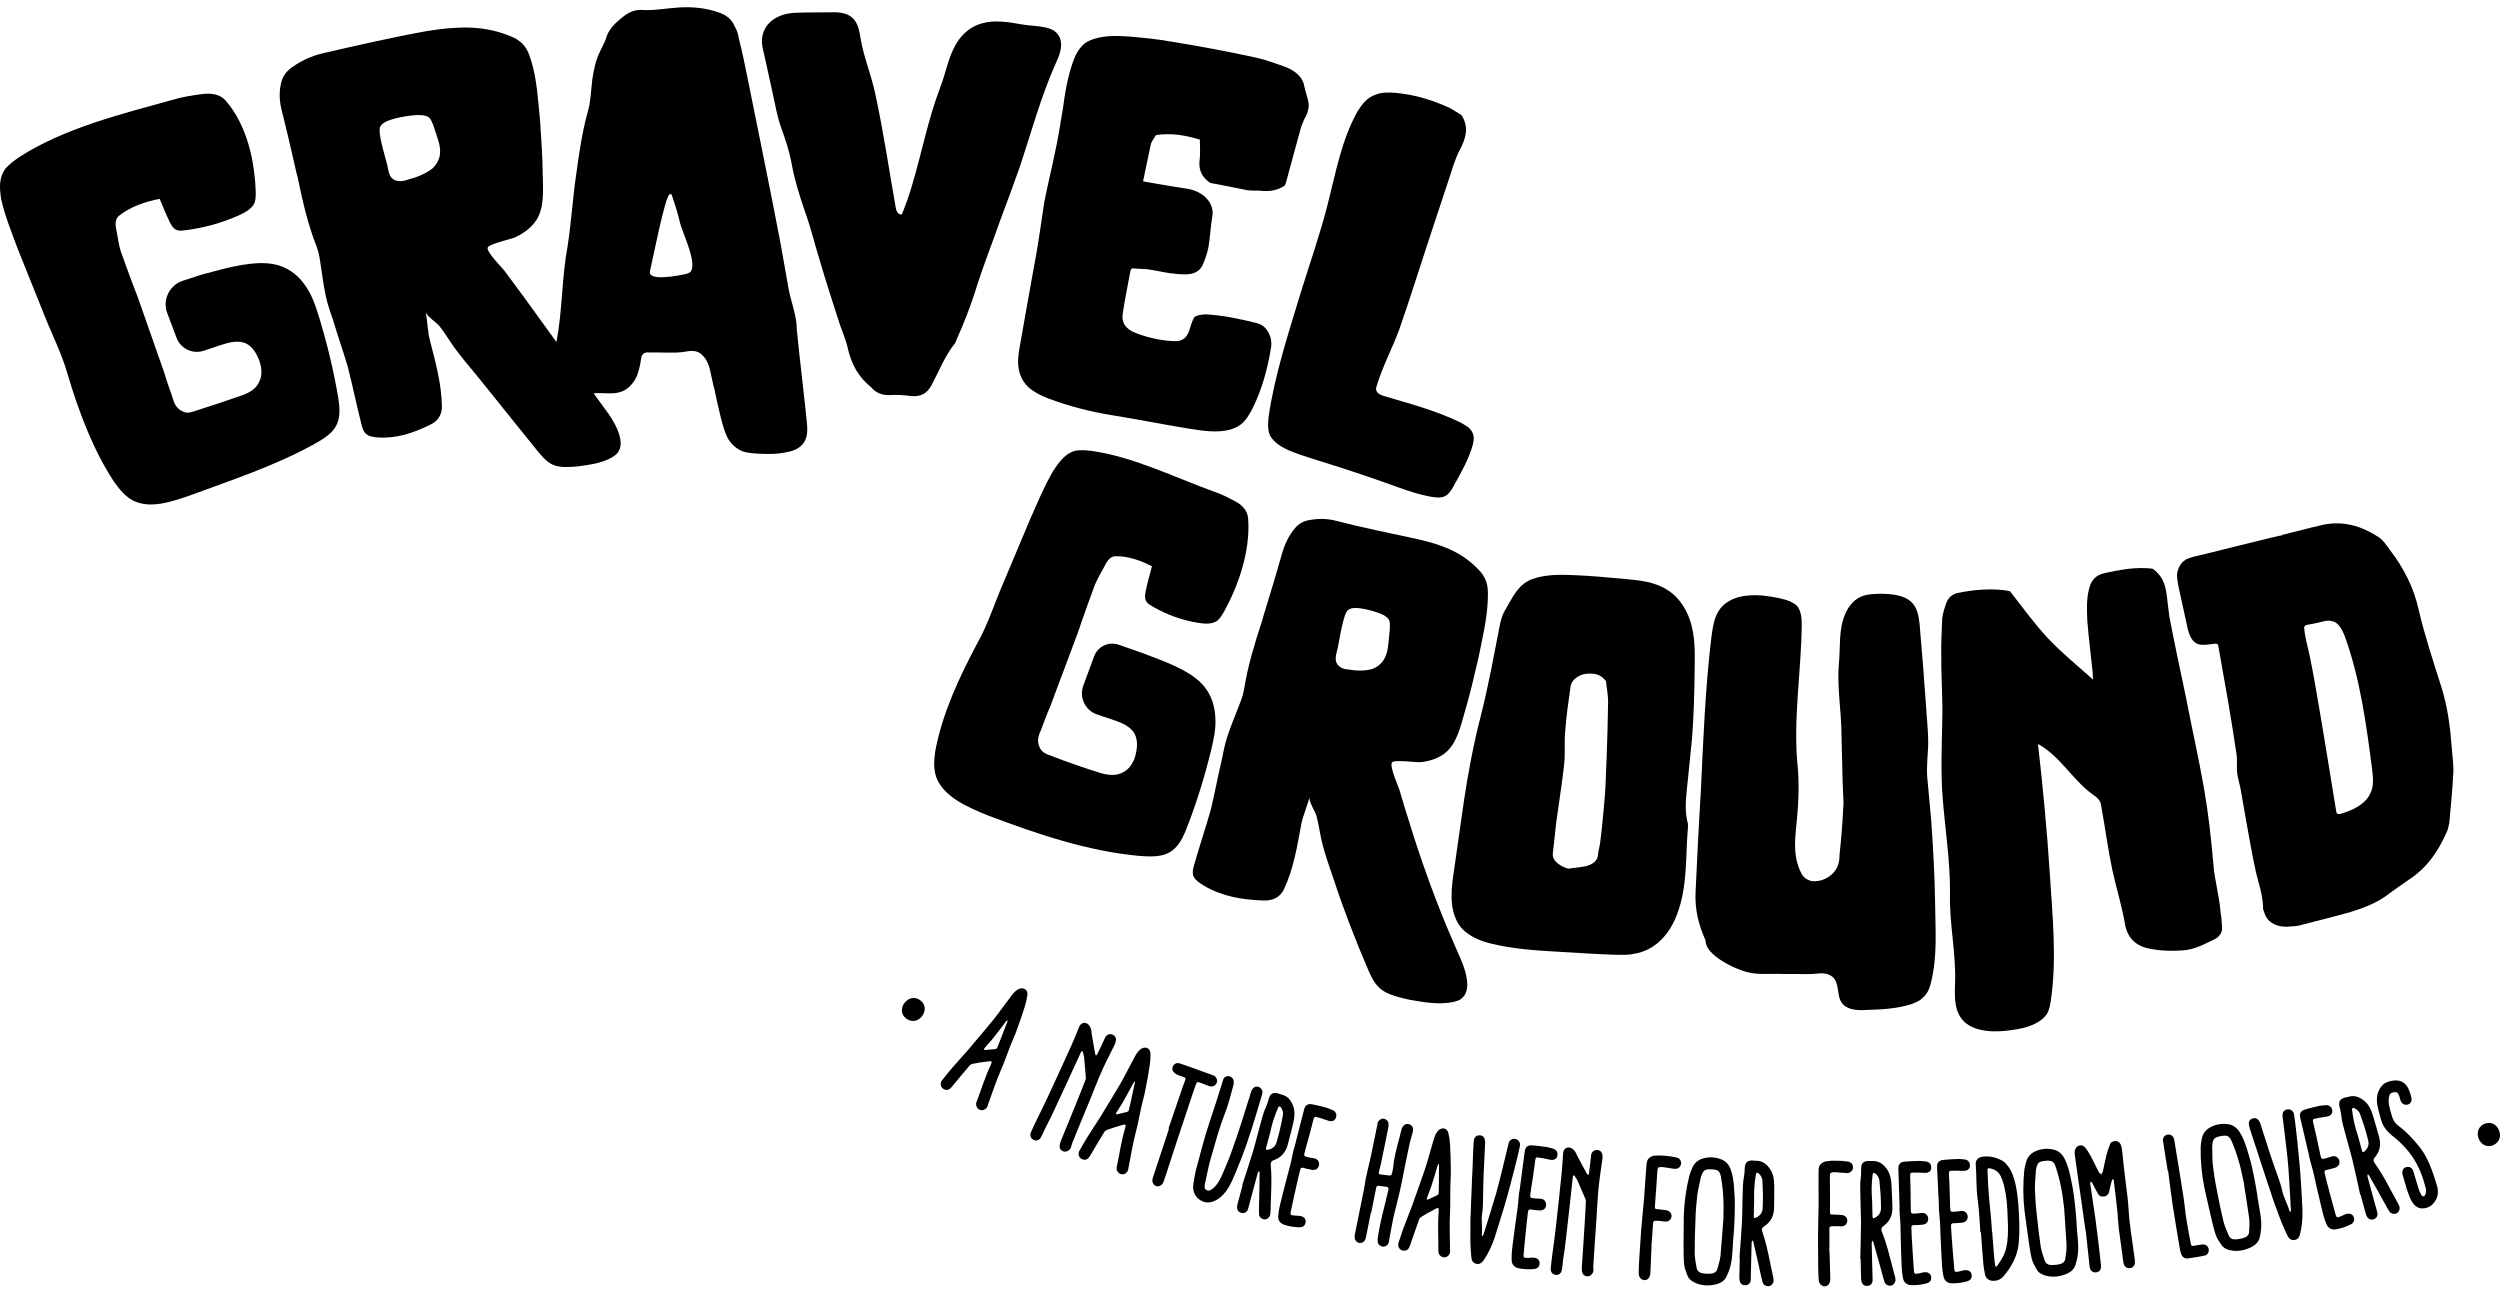 <svg xmlns="http://www.w3.org/2000/svg" width="201" height="104" viewBox="0 0 201 104" fill="none"><path d="M25.643 25.467C25.36 24.568 25.089 23.704 24.517 22.922C24.455 22.86 24.436 22.788 24.374 22.726C23.819 22.017 23.076 21.475 22.138 21.268C20.506 20.9 18.296 21.515 16.605 21.977C16.426 22.008 15.629 22.261 14.695 22.574C13.607 22.938 13.045 24.113 13.451 25.188L14.195 27.16C14.532 28.052 15.518 28.506 16.417 28.189C16.807 28.052 17.197 27.92 17.587 27.795C18.246 27.582 18.908 27.372 19.544 27.53C20.234 27.712 20.616 28.384 20.843 28.984C21.102 29.694 21.084 30.367 20.722 30.912C20.518 31.251 20.121 31.532 19.571 31.746C18.299 32.191 17.061 32.604 15.774 33.012C15.416 33.137 15.057 33.263 14.731 33.099C14.153 32.865 13.974 32.37 13.825 31.823C13.622 31.255 13.405 30.652 13.23 30.035C13.179 29.894 11.082 23.903 11.088 23.92C10.589 22.659 10.144 21.417 9.686 20.14C9.552 19.629 9.462 19.1 9.373 18.572C9.29 18.201 9.189 17.637 9.581 17.338C10.473 16.624 11.721 16.198 12.838 15.989C13.083 16.583 13.339 17.213 13.638 17.827C13.776 18.1 13.937 18.443 14.302 18.522C14.513 18.573 14.743 18.537 14.973 18.503C16.412 18.318 17.824 17.924 19.137 17.345C19.644 17.118 20.143 16.859 20.404 16.432C20.564 16.152 20.562 15.8 20.56 15.449C20.477 12.93 19.869 10.088 18.155 8.103C17.702 7.565 16.964 7.461 16.183 7.572C15.402 7.683 14.669 7.785 13.921 8.015C9.878 9.131 5.209 10.282 1.617 12.585C1.201 12.869 0.787 13.155 0.461 13.529C-0.13 14.295 -0.028 15.19 0.092 15.995C0.396 17.377 0.941 18.701 1.441 20.043C2.129 21.715 2.773 23.405 3.461 25.078C4.109 26.767 4.974 28.406 5.458 30.163C6.333 33.103 7.486 36.172 9.17 38.737C9.596 39.336 10.058 39.919 10.726 40.259C12.097 40.921 13.741 40.357 15.238 39.846C18.66 38.581 22.134 37.446 25.326 35.672C26.013 35.278 26.734 34.845 27.058 34.173C27.382 33.5 27.309 32.741 27.205 32.028C26.825 29.791 26.303 27.629 25.643 25.466L25.643 25.467Z" fill="black"></path><path d="M64.064 26.527C64.07 25.396 63.617 24.34 63.406 23.248C63.197 21.967 62.939 20.649 62.718 19.369C61.88 14.964 60.971 10.606 60.091 6.213C59.883 5.163 59.672 4.149 59.412 3.138C59.356 2.763 59.252 2.425 59.052 2.092C58.848 1.569 58.404 1.203 57.77 0.997C56.793 0.651 55.769 0.542 54.706 0.594C53.69 0.644 52.733 0.851 51.712 0.806C51.076 0.735 50.512 1.002 50.056 1.378C49.416 1.879 48.882 2.417 48.705 3.15C48.587 3.462 48.42 3.741 48.301 4.017C47.892 4.809 47.731 5.619 47.617 6.424C47.511 7.304 47.498 8.176 47.252 8.994C46.806 10.627 46.563 12.28 46.335 13.971C46.041 15.896 45.943 17.841 45.638 19.771C45.161 22.339 45.225 24.943 44.74 27.502C43.886 26.322 43.029 25.137 42.176 23.956C41.639 23.237 41.089 22.485 40.532 21.734C40.316 21.463 39.056 20.22 39.219 19.888C39.39 19.59 41.019 19.251 41.435 19.076C42.136 18.741 42.695 18.318 43.102 17.729C43.801 16.681 43.653 15.221 43.637 14.081C43.621 12.602 43.519 11.132 43.42 9.664C43.254 8.052 43.177 6.353 42.688 4.821C42.519 4.273 42.298 3.693 41.762 3.311C41.489 3.082 41.129 2.941 40.768 2.802C38.709 2.029 36.693 2.114 34.292 2.504C31.513 3.002 28.759 3.64 25.955 4.284C25.051 4.492 24.24 4.879 23.555 5.357C23.08 5.668 22.777 6.055 22.643 6.516C22.405 7.353 22.463 8.155 22.668 8.958C23.088 10.601 23.462 12.254 23.848 13.945C23.885 14.091 23.914 14.2 23.951 14.347C24.328 16.194 24.757 18.029 25.431 19.762C25.568 20.116 25.669 20.517 25.721 20.893C25.878 21.864 25.985 22.809 26.186 23.769C26.313 24.436 26.576 25.108 26.795 25.791C27.156 27.02 27.607 28.266 27.973 29.533C28.364 31.067 28.686 32.656 29.078 34.188C29.274 34.955 29.565 35.112 30.409 35.173C31.919 35.264 33.241 34.802 34.542 34.172C35.214 33.872 35.555 33.34 35.529 32.614C35.486 30.814 35.014 29.105 34.57 27.388C34.369 26.621 34.381 25.85 34.222 25.074C34.291 25.405 35.092 25.934 35.315 26.198C35.659 26.628 35.911 27.038 36.212 27.479C36.88 28.499 37.734 29.448 38.487 30.381C40.056 32.352 41.646 34.296 43.219 36.26C43.559 36.664 43.903 37.106 44.45 37.366C45.034 37.62 45.763 37.554 46.454 37.498C47.408 37.367 48.398 37.244 49.198 36.773C49.415 36.633 49.633 36.496 49.727 36.296C50.327 35.359 49.243 33.657 48.674 32.928C48.364 32.493 48.047 32.062 47.731 31.629C47.779 31.625 47.826 31.616 47.873 31.613C48.634 31.569 49.416 31.756 50.107 31.428C50.531 31.237 50.898 30.827 51.107 30.431C51.35 29.958 51.465 29.381 51.545 28.846C51.576 28.73 51.565 28.579 51.68 28.495C51.79 28.335 52.035 28.316 52.241 28.338C53.057 28.313 54.003 28.401 54.814 28.317C55.54 28.199 56.068 28.059 56.584 28.677C57.099 29.256 57.134 30.123 57.325 30.831C57.33 30.944 57.375 31.093 57.42 31.204C57.572 31.989 57.762 32.774 57.949 33.558C58.087 34.081 58.225 34.641 58.476 35.16C58.726 35.641 59.166 36.078 59.709 36.29C60.02 36.395 60.328 36.426 60.675 36.457C61.56 36.515 62.364 36.545 63.249 36.356C63.71 36.28 64.212 36.094 64.524 35.721C64.992 35.197 64.925 34.444 64.853 33.765C64.606 31.35 64.302 28.937 64.066 26.525L64.064 26.527ZM35.189 12.987C35.088 13.197 34.936 13.379 34.739 13.569C34.212 13.975 33.481 14.27 32.73 14.46C32.514 14.542 32.291 14.588 32.053 14.56C31.197 14.469 31.256 13.649 31.103 13.142C30.881 12.303 30.61 11.475 30.522 10.608C30.537 10.451 30.506 10.303 30.575 10.174C30.734 9.894 31.079 9.737 31.447 9.619C31.938 9.463 32.444 9.367 32.954 9.303C33.482 9.237 34.138 9.183 34.485 9.44C34.657 9.6 34.751 9.85 34.837 10.064C34.944 10.389 35.051 10.714 35.158 11.04C35.364 11.654 35.536 12.349 35.189 12.987V12.987ZM55.461 21.906C55.379 21.948 55.253 21.993 55.128 22.037C54.664 22.129 52.066 22.679 52.257 21.802C52.413 21.222 53.482 15.638 53.853 15.618C53.897 15.616 53.941 15.613 53.986 15.61C54.253 16.387 54.519 17.202 54.692 17.985C54.87 18.692 56.161 21.342 55.461 21.905V21.906Z" fill="black"></path><path d="M76.926 27.261C77.498 25.99 77.999 24.713 78.431 23.356C79 21.482 79.754 19.628 80.399 17.765C80.955 16.309 81.476 14.852 82.013 13.359C82.923 10.62 83.68 7.789 84.882 5.092C85.147 4.518 85.424 3.87 85.266 3.204C84.936 1.984 83.398 2.174 82.206 1.97C81.11 1.774 79.959 1.585 78.964 1.874C78.019 2.13 77.342 2.756 76.902 3.477C76.243 4.559 76.05 5.868 75.589 7.042C74.608 9.615 74.11 12.301 73.319 14.931C73.091 15.71 72.826 16.448 72.517 17.222C72.249 17.32 72.048 16.97 72.019 16.704C71.479 13.656 71.039 10.617 70.377 7.573C70.071 6.05 69.419 4.556 69.183 3.041C69.025 2.058 68.818 1.027 67.176 0.987C66.162 1.002 65.149 0.989 64.087 1.022C62.105 1.052 60.968 2.281 61.324 3.895C61.623 5.135 61.87 6.414 62.158 7.655C62.349 8.52 62.493 9.424 62.815 10.289C63.138 11.191 63.455 12.134 63.633 13.076C63.855 14.357 64.25 15.639 64.678 16.886C65.191 18.285 65.519 19.721 65.965 21.122C66.409 22.637 66.882 24.117 67.38 25.638C67.607 26.435 67.996 27.201 68.172 28.036C68.457 29.29 69.027 30.326 70.03 31.126C70.068 31.166 70.068 31.166 70.068 31.166C70.448 31.598 70.916 31.772 71.475 31.767C72.075 31.726 72.632 31.76 73.186 31.836C73.978 31.928 74.516 31.669 74.892 30.98C75.509 29.821 75.98 28.575 76.816 27.553C76.867 27.444 76.874 27.369 76.925 27.261L76.926 27.261Z" fill="black"></path><path d="M83.966 16.216C83.68 18.079 83.437 19.947 83.074 21.761C82.734 23.73 82.356 25.695 82.029 27.628C81.888 28.407 81.745 29.224 81.978 29.975C82.117 30.487 82.46 30.987 82.904 31.313C83.348 31.64 83.805 31.856 84.305 32.044C85.96 32.667 87.672 33.102 89.415 33.384C91.159 33.653 94.705 34.358 96.473 34.595C97.596 34.742 98.872 34.791 99.759 34.126C100.178 33.806 100.419 33.364 100.664 32.921C101.463 31.34 101.921 29.63 102.198 27.91C102.233 27.608 102.217 27.331 102.12 27.032C101.934 26.556 101.644 26.13 101.06 25.982C99.686 25.635 98.338 25.353 96.952 25.273C96.509 25.29 96.183 25.372 96.027 25.493C95.822 25.834 95.742 26.202 95.62 26.561C95.515 26.847 95.352 27.196 95.025 27.319C94.779 27.459 94.484 27.435 94.228 27.42C93.21 27.361 92.19 27.12 91.274 26.757C90.517 26.461 90.141 25.936 90.267 25.231C90.431 24.074 90.679 22.931 90.879 21.819C90.899 21.708 90.955 21.642 91.011 21.575C91.446 21.615 91.844 21.611 92.236 21.647C92.884 21.731 93.474 21.884 94.079 21.967C94.513 22.016 94.99 22.076 95.439 22.054C96.067 22.032 96.53 21.748 96.736 21.213C96.918 20.79 97.065 20.321 97.161 19.879C97.294 19.06 97.33 18.259 97.462 17.439C97.671 16.483 96.921 15.43 95.486 15.18C94.541 15.028 93.599 14.886 92.617 14.707C92.439 14.674 92.215 14.633 91.902 14.578C92.124 13.584 92.296 12.62 92.514 11.664C92.567 11.367 92.801 11.103 92.94 10.86C94.202 10.666 95.349 10.886 96.468 11.227C96.486 11.846 96.51 12.427 96.435 13.027C96.389 13.71 96.651 14.263 97.305 14.709C98.34 14.89 99.323 15.107 100.313 15.297C100.722 15.354 101.113 15.291 101.524 15.35C102.22 15.4 102.772 15.265 103.284 14.926C103.356 14.827 103.392 14.682 103.42 14.572C103.811 13.194 104.158 11.805 104.551 10.428C104.624 10.135 104.734 9.891 104.853 9.61C105.111 9.171 105.278 8.707 105.201 8.222C105.115 7.773 104.934 7.301 104.846 6.852C104.718 6.16 104.089 5.657 103.261 5.346C102.521 5.095 101.786 4.811 101.026 4.644C98.743 4.139 96.399 3.708 94.05 3.327C93.046 3.148 91.98 3.042 90.915 2.948C89.946 2.87 88.922 2.829 88.003 3.116C87.647 3.217 87.281 3.394 87.055 3.629C86.718 3.963 86.525 4.318 86.38 4.678C85.868 5.977 85.64 7.354 85.456 8.735C85.271 9.774 85.127 10.857 84.898 11.892C84.615 13.336 84.246 14.77 83.969 16.215L83.966 16.216Z" fill="black"></path><path d="M102.002 33.476C101.953 33.971 101.893 34.501 102.097 34.986C102.427 35.624 103.154 36.025 103.872 36.314C104.668 36.624 105.521 36.882 106.334 37.135C108.386 37.774 110.465 38.473 112.494 39.207C113.336 39.511 114.113 39.76 114.967 39.925C115.337 39.985 115.745 40.062 116.109 39.921C116.471 39.779 116.713 39.389 116.903 39.019C117.498 37.957 118.097 36.898 118.423 35.731C118.494 35.435 118.54 35.088 118.385 34.784C118.217 34.395 117.833 34.205 117.422 33.967C115.456 33.013 113.345 32.455 111.269 31.84C111.067 31.773 110.866 31.706 110.74 31.546C110.7 31.533 110.711 31.496 110.683 31.448C110.597 31.301 110.643 31.157 110.69 31.014C111.166 29.425 111.96 27.981 112.51 26.457C113.285 24.254 113.964 22.058 114.696 19.84C115.287 18.052 115.89 16.227 116.492 14.403C116.752 13.616 116.978 12.779 117.375 12.037C117.808 11.188 118.156 10.31 117.518 9.268C117.215 9.09 116.924 8.877 116.573 8.686C115.182 8.044 113.724 7.597 112.184 7.463C111.636 7.421 111.077 7.418 110.621 7.603C109.899 7.829 109.484 8.419 109.128 8.985C107.848 11.29 107.392 13.9 106.748 16.418C106.136 18.829 105.306 21.179 104.571 23.555C103.603 26.767 102.484 30.133 102.002 33.476Z" fill="black"></path><path d="M95.324 66.799C96.168 64.69 96.821 62.565 97.361 60.368C97.58 59.451 97.787 58.57 97.708 57.606C97.687 57.522 97.709 57.449 97.689 57.365C97.59 56.472 97.261 55.631 96.618 54.966C95.504 53.807 93.464 53.126 91.92 52.529C91.748 52.465 90.905 52.167 89.943 51.834C89.141 51.556 88.26 51.97 87.967 52.768L87.098 55.122C86.748 56.075 87.254 57.13 88.217 57.448C88.577 57.567 88.936 57.686 89.291 57.807C89.953 58.031 90.616 58.249 91.052 58.748C91.519 59.296 91.456 60.067 91.302 60.69C91.115 61.421 90.709 61.964 90.071 62.193C89.692 62.347 89.179 62.338 88.572 62.175C87.203 61.757 85.89 61.303 84.552 60.784C84.173 60.648 83.793 60.509 83.631 60.17C83.311 59.612 83.494 59.116 83.731 58.601C83.938 58.035 84.159 57.434 84.421 56.849C84.472 56.707 86.698 50.767 86.693 50.78C87.12 49.492 87.575 48.255 88.042 46.981C88.262 46.501 88.522 46.034 88.779 45.567C88.948 45.227 89.219 44.725 89.655 44.723C90.666 44.689 91.739 45.069 92.616 45.528C92.447 46.148 92.267 46.802 92.126 47.47C92.067 47.769 91.985 48.139 92.2 48.41C92.319 48.57 92.505 48.673 92.689 48.774C93.823 49.434 95.077 49.879 96.359 50.08C96.856 50.156 97.363 50.193 97.778 49.964C98.04 49.808 98.218 49.507 98.394 49.206C99.611 47.015 100.532 44.263 100.353 41.731C100.312 41.05 99.877 40.603 99.316 40.309C98.753 40.015 98.231 39.73 97.637 39.539C94.473 38.398 91.081 36.699 87.68 36.242C87.274 36.202 86.866 36.162 86.453 36.239C85.65 36.442 85.137 37.168 84.69 37.839C83.976 39.053 83.43 40.376 82.848 41.685C82.16 43.357 81.433 45.013 80.745 46.685C80.015 48.34 79.473 50.113 78.584 51.702C77.141 54.407 75.748 57.378 75.192 60.408C75.089 61.141 75.029 61.89 75.329 62.622C75.975 64.106 77.809 64.914 79.487 65.584C83.388 67.054 87.388 68.415 91.499 68.806C92.389 68.881 93.333 68.926 94.017 68.537C94.701 68.148 95.041 67.462 95.326 66.8L95.324 66.799Z" fill="black"></path><path d="M116.27 74.389C115.157 71.68 114.162 68.896 113.313 66.123C113.032 65.264 112.765 64.367 112.503 63.469C112.389 63.14 111.664 61.531 111.936 61.279C112.199 61.066 113.804 61.31 114.244 61.277C114.999 61.192 115.646 60.967 116.2 60.532C117.16 59.749 117.455 58.308 117.774 57.216C118.193 55.798 118.527 54.366 118.859 52.931C119.178 51.342 119.585 49.693 119.623 48.093C119.643 47.523 119.631 46.909 119.326 46.396C119.181 46.102 118.946 45.868 118.713 45.634C117.375 44.315 115.875 43.792 113.994 43.35C111.805 42.879 109.605 42.437 107.393 41.866C106.682 41.682 105.96 41.684 105.282 41.813C104.82 41.883 104.44 42.09 104.14 42.437C103.6 43.069 103.271 43.799 103.048 44.596C102.59 46.228 102.094 47.85 101.586 49.507C101.545 49.653 101.514 49.761 101.474 49.906C100.887 51.697 100.333 53.498 100.038 55.333C99.977 55.707 99.866 56.107 99.722 56.457C99.377 57.377 98.998 58.249 98.69 59.18C98.464 59.821 98.353 60.533 98.202 61.234C97.897 62.479 97.667 63.785 97.356 65.067C96.929 66.59 96.405 68.125 95.977 69.649C95.763 70.41 95.965 70.704 96.784 71.202C98.263 72.077 99.868 72.34 101.509 72.397C102.349 72.45 102.945 72.127 103.245 71.463C104.011 69.826 104.286 68.071 104.612 66.329C104.753 65.549 105.1 64.857 105.283 64.087C105.203 64.418 105.732 65.239 105.836 65.573C105.982 66.11 106.053 66.59 106.16 67.117C106.383 68.328 106.842 69.552 107.235 70.718C108.038 73.17 108.984 75.602 110.027 78.034C110.259 78.541 110.488 79.086 111.023 79.532C111.606 79.989 112.479 80.189 113.305 80.375C114.462 80.582 115.669 80.786 116.749 80.578C117.044 80.511 117.34 80.443 117.508 80.279C118.471 79.553 117.689 77.601 117.274 76.732C116.934 75.952 116.599 75.171 116.268 74.389H116.27ZM111.741 50.571C111.708 50.91 111.675 51.25 111.642 51.59C111.585 52.233 111.475 52.942 110.952 53.406C110.79 53.564 110.597 53.675 110.364 53.777C109.776 53.955 109.058 53.946 108.365 53.822C108.155 53.811 107.955 53.764 107.77 53.642C107.108 53.213 107.496 52.492 107.58 51.969C107.743 51.117 107.868 50.257 108.151 49.434C108.226 49.297 108.26 49.15 108.365 49.059C108.623 48.85 108.992 48.861 109.352 48.907C109.791 48.972 110.181 49.063 110.603 49.198C111.026 49.333 111.518 49.52 111.69 49.866C111.767 50.076 111.749 50.342 111.741 50.571V50.571Z" fill="black"></path><path d="M134.862 73.437C135.695 71.218 135.502 68.83 135.711 66.541C135.72 66.391 135.728 66.203 135.652 66.01C135.411 64.903 135.599 63.819 135.696 62.768C135.799 61.603 135.943 60.48 136.042 59.353C136.179 57.511 136.233 55.666 136.249 53.818C136.271 52.65 136.294 51.444 136.002 50.296C135.711 49.147 135.074 48.056 134.036 47.42C133.073 46.788 131.852 46.657 130.664 46.551C129.284 46.428 127.907 46.289 126.478 46.239C125.36 46.188 124.157 46.189 123.128 46.582C122.012 47.039 121.586 48.08 121.008 49.062C120.803 49.376 120.71 49.742 120.617 50.109C120.138 52.552 119.691 55.038 119.081 57.461C118.49 59.733 118.05 62.067 117.702 64.377C117.432 66.165 117.206 67.96 116.936 69.747C116.812 70.567 116.689 71.386 116.705 72.189C116.737 73.184 116.987 74.251 117.853 74.945C118.43 75.408 119.172 75.7 119.93 75.875C121.579 76.28 123.218 76.397 124.902 76.497C126.539 76.594 128.22 76.71 129.857 76.763C130.358 76.766 130.856 76.803 131.366 76.688C133.21 76.404 134.337 74.915 134.862 73.435V73.437ZM129.165 61.092C129.112 62.147 129.103 63.204 129.009 64.256C128.909 65.382 128.806 66.545 128.658 67.704C128.631 68.004 128.515 68.334 128.488 68.635C128.478 69.239 128.012 69.537 127.382 69.667C126.978 69.742 126.533 69.774 126.085 69.842C125.913 69.787 125.742 69.731 125.576 69.638C125.075 69.358 124.759 69.02 124.861 68.501C124.951 67.677 125.037 66.89 125.123 66.104C125.334 64.573 125.588 63.01 125.756 61.474C125.857 60.538 125.752 59.578 125.855 58.642C125.938 57.514 126.107 56.358 126.274 55.201C126.341 54.602 127.083 54.116 127.848 54.155C128.292 54.162 128.729 54.242 129.126 54.772C129.16 55.267 129.307 55.885 129.29 56.527C129.274 58.04 129.218 59.585 129.167 61.093L129.165 61.092Z" fill="black"></path><path d="M155.267 65.917C155.164 64.828 155.064 63.739 154.961 62.613C154.872 61.712 154.993 60.838 155.026 59.931C155.048 58.836 154.906 57.749 154.849 56.696C154.69 54.516 154.533 52.374 154.338 50.197C154.269 49.634 154.197 49.034 153.823 48.564C153.241 47.84 152.119 47.741 151.115 47.737C150.575 47.756 150.036 47.772 149.54 48.011C148.967 48.289 148.552 48.862 148.328 49.432C147.804 50.684 147.98 52.112 147.842 53.434C147.705 55.019 147.97 56.747 148.038 58.366C148.061 59.873 148.127 61.417 148.15 62.923C148.158 63.451 148.21 64.015 148.217 64.542C148.155 65.937 148.048 67.371 147.894 68.767C147.898 69.068 147.859 69.37 147.733 69.674C147.521 70.166 147.042 70.586 146.43 70.778C146.123 70.856 145.727 70.895 145.464 70.781C145.069 70.631 144.85 70.329 144.721 69.99C144.114 68.631 144.344 67.238 144.476 65.845C144.611 64.49 144.656 63.02 144.537 61.663C144.144 57.932 144.819 54.054 144.859 50.25C144.86 49.722 144.823 49.12 144.475 48.703C144.359 48.59 144.166 48.476 144.012 48.399C143.704 48.246 143.357 48.167 143.048 48.087C142.2 47.925 141.355 47.794 140.541 47.884C139.691 47.935 138.827 48.279 138.335 48.899C137.841 49.52 137.727 50.306 137.612 51.093C137.106 55.255 136.943 59.434 136.746 63.648C136.577 66.356 136.449 69.065 136.323 71.737C136.259 73.092 136.554 74.351 137.132 75.619C137.078 76.752 139.447 77.935 140.587 78.184C141.45 78.393 142.458 78.26 143.37 78.307C144.055 78.313 144.784 78.317 145.515 78.316C146.064 78.316 146.654 78.124 147.16 78.42C148.08 78.937 147.498 80.225 148.292 80.855C148.759 81.225 149.503 81.249 150.197 81.193C151.355 81.165 152.559 81.087 153.656 80.739C153.974 80.613 154.339 80.483 154.559 80.247C155.005 79.886 155.164 79.388 155.277 78.892C155.768 76.83 155.606 74.762 155.583 72.651C155.552 70.427 155.428 68.17 155.264 65.915L155.267 65.917Z" fill="black"></path><path d="M175.434 76.414C176.405 76.378 177.257 75.896 178.116 75.484C178.496 75.266 178.67 74.93 178.658 74.589C178.632 74.173 178.6 73.719 178.529 73.311C178.444 72.026 178.047 70.794 177.955 69.473C177.781 67.439 177.551 65.374 177.2 63.371C176.771 60.923 176.216 58.495 175.749 56.053C175.293 53.914 174.833 51.739 174.421 49.593C174.37 49.295 174.357 48.992 174.305 48.695C174.166 47.648 174.204 46.535 173.084 45.732C172.963 45.714 172.721 45.678 172.486 45.679C171.38 45.633 170.318 45.837 169.257 46.068C168.536 46.21 168.161 46.603 167.978 47.275C167.743 48.143 167.78 49.013 167.821 49.919C167.923 51.274 168.106 52.655 168.245 54.005C168.27 54.193 168.25 54.346 168.29 54.646C166.989 53.489 165.732 52.466 164.641 51.301C163.55 50.135 162.623 48.831 161.6 47.532C161.442 47.509 161.242 47.454 161.008 47.438C159.831 47.322 158.639 47.422 157.493 47.658C156.956 47.735 156.631 48.059 156.466 48.523C156.337 48.909 156.205 49.295 156.154 49.714C156.105 50.775 156.053 51.834 156.082 52.927C156.068 54.627 156.215 56.317 156.155 58.019C156.118 60.059 156.028 62.102 156.19 64.131C156.381 66.649 156.803 69.265 156.781 71.794C156.702 74.252 157.303 76.707 157.182 79.205C157.152 80.226 157.122 81.361 157.919 82.142C158.813 82.993 160.466 83.03 161.811 82.804C162.883 82.679 164.028 82.308 164.562 81.537C164.766 81.215 164.822 80.831 164.881 80.484C165.385 77.103 165.02 73.655 164.809 70.306C164.581 66.807 164.254 63.281 163.85 59.801C163.854 59.839 163.896 59.834 163.94 59.868C165.632 60.824 166.607 62.644 168.172 63.817C168.407 63.978 168.643 64.137 168.805 64.383C168.913 64.558 168.937 64.745 168.966 64.969C169.264 66.602 169.481 68.284 169.831 69.948C170.156 71.424 170.624 72.921 170.867 74.409C171.094 75.442 171.731 76.082 172.916 76.295C173.723 76.447 174.561 76.475 175.434 76.416V76.414Z" fill="black"></path><path d="M196.274 55.2C195.629 53.152 194.948 51.114 194.461 49.019C194.069 47.249 193.254 45.644 192.138 44.202C191.862 43.812 191.574 43.384 191.179 43.145C189.827 42.275 188.386 41.854 186.754 42.198C185.693 42.434 184.574 42.749 183.48 43.008C183.488 43.044 183.489 43.044 183.488 43.044C183.471 42.972 177.018 44.638 176.369 44.756C176.147 44.837 175.92 44.879 175.743 44.989C175.283 45.267 175.058 45.766 175.03 46.269C175.045 46.572 175.105 46.906 175.158 47.203C175.383 48.234 175.61 49.265 175.838 50.296C175.911 50.704 176.031 51.141 176.296 51.476C176.768 52.041 177.423 51.805 178.111 51.749C178.157 51.778 178.237 51.763 178.283 51.792C178.331 51.821 178.344 51.895 178.352 51.932C178.863 54.787 179.369 57.607 179.793 60.478C179.885 60.959 179.838 61.39 179.847 61.888C179.854 62.385 180.045 62.924 180.145 63.442C180.322 64.366 180.455 65.3 180.632 66.225C180.88 67.52 181.083 68.824 181.375 70.11C181.596 71.027 181.907 71.927 181.951 72.877C181.934 73.033 181.962 73.181 182.036 73.32C182.222 74.052 182.865 74.505 183.803 74.51C184.125 74.484 184.5 74.484 184.816 74.42C186.194 74.061 187.622 73.713 188.992 73.323C190.005 73.015 190.999 72.625 191.844 72.03C192.439 71.574 193.007 71.2 193.604 70.774C195.245 69.715 196.113 68.291 196.779 66.758C196.819 66.597 196.882 66.343 196.922 66.182C197.043 64.779 197.196 63.365 197.253 61.975C197.256 61.347 197.162 60.708 197.119 60.092C196.992 58.403 196.78 56.777 196.273 55.198L196.274 55.2ZM190.562 63.812C190.181 64.645 189.17 65.162 188.148 65.439C188.105 65.449 188.019 65.469 187.916 65.416C187.864 65.389 187.848 65.316 187.839 65.278C187.367 62.449 186.943 59.686 186.452 56.86C186.232 55.557 186.002 54.218 185.732 52.888C185.589 52.109 185.328 51.358 185.266 50.56C185.248 50.487 185.231 50.413 185.3 50.359C185.323 50.276 185.401 50.257 185.48 50.239C185.883 50.181 186.237 50.096 186.631 49.999C186.907 49.932 187.221 49.853 187.493 49.941C188.02 50.041 188.288 50.595 188.497 51.086C189.768 54.571 190.268 58.333 190.734 61.983C190.796 62.589 190.869 63.232 190.562 63.813V63.812Z" fill="black"></path><path d="M74.016 80.442C73.61 80.116 73.079 80.186 72.735 80.616C72.41 81.022 72.438 81.558 72.833 81.874C73.262 82.217 73.791 82.127 74.116 81.721C74.459 81.291 74.422 80.767 74.016 80.442Z" fill="black"></path><path d="M81.974 79.491C81.845 79.535 81.726 79.62 81.621 79.713C81.514 79.807 81.407 79.933 81.319 80.054C80.825 80.694 80.362 81.37 79.855 82.003C79.19 82.818 78.499 83.619 77.822 84.427C77.397 84.919 76.947 85.396 76.515 85.9C76.241 86.222 75.972 86.564 75.712 86.894C75.554 87.163 75.647 87.475 75.939 87.594C76.146 87.681 76.344 87.607 76.525 87.385C76.994 86.817 77.472 86.235 77.961 85.661C78.019 85.592 78.135 85.539 78.229 85.526C78.6 85.449 78.976 85.394 79.345 85.351C79.782 85.28 79.801 85.308 79.622 85.702C79.175 86.645 78.883 87.644 78.508 88.612C78.419 88.854 78.542 89.114 78.754 89.222C78.988 89.324 79.254 89.221 79.382 88.97C79.392 88.924 79.415 88.885 79.425 88.839C79.765 87.903 80.064 86.977 80.463 86.057C80.744 85.429 80.96 84.764 81.222 84.11C81.389 83.674 81.596 83.262 81.744 82.831C81.978 82.195 82.199 81.549 82.401 80.91C82.494 80.603 82.559 80.315 82.599 80.011C82.659 79.616 82.355 79.369 81.974 79.491V79.491ZM80.99 82.149C80.79 82.668 80.582 83.201 80.382 83.72C80.318 83.889 80.249 84.037 80.192 84.195C80.16 84.279 80.109 84.335 80.016 84.349C79.748 84.365 79.487 84.401 79.219 84.417C79.178 84.428 79.141 84.406 79.102 84.383C79.117 84.357 79.126 84.311 79.134 84.298C79.365 84.02 79.601 83.763 79.825 83.499C80.158 83.073 80.5 82.637 80.828 82.192C80.864 82.161 80.886 82.123 80.901 82.097C80.936 82.067 80.971 82.035 80.999 82.017C80.989 82.063 81.014 82.111 80.991 82.15L80.99 82.149Z" fill="black"></path><path d="M88.615 86.046C88.927 85.355 89.284 84.669 89.621 83.991C89.676 83.868 89.718 83.74 89.726 83.614C89.743 83.393 89.596 83.214 89.375 83.163C89.173 83.105 88.984 83.198 88.872 83.376C88.848 83.43 88.824 83.484 88.799 83.538C88.616 83.944 88.414 84.358 88.218 84.758C88.199 84.799 88.154 84.828 88.122 84.862C88.101 84.836 88.059 84.785 88.058 84.752C87.956 84.217 87.868 83.689 87.78 83.161C87.754 83.002 87.754 82.856 87.709 82.705C87.678 82.594 87.614 82.483 87.537 82.399C87.273 82.118 86.885 82.221 86.76 82.571C86.554 83.065 86.367 83.55 86.154 84.025C85.539 85.392 84.916 86.74 84.293 88.089C84 88.738 83.667 89.37 83.362 90.014C83.19 90.36 83.037 90.699 82.879 91.051C82.789 91.287 82.857 91.498 83.048 91.615C83.287 91.772 83.568 91.687 83.704 91.423C83.834 91.172 83.949 90.914 84.059 90.671C84.323 90.155 84.588 89.639 84.82 89.124C85.487 87.714 86.133 86.279 86.786 84.863C86.829 84.768 86.872 84.673 86.914 84.579C86.94 84.558 86.972 84.523 87.011 84.508C87.032 84.534 87.067 84.566 87.068 84.599C87.101 84.743 87.147 84.894 87.166 85.033C87.214 85.576 87.263 86.119 87.306 86.676C87.301 86.723 87.284 86.796 87.26 86.851C87.073 87.337 86.893 87.81 86.694 88.29C86.23 89.465 85.745 90.615 85.274 91.772C85.239 91.885 85.21 91.986 85.194 92.094C85.169 92.294 85.256 92.464 85.431 92.542C85.601 92.635 85.779 92.601 85.934 92.476C85.979 92.448 86.011 92.413 86.043 92.378C86.067 92.324 86.085 92.284 86.11 92.229C86.145 92.115 86.166 91.994 86.216 91.886C86.663 90.784 87.11 89.682 87.57 88.587C87.914 87.748 88.238 86.884 88.616 86.045L88.615 86.046Z" fill="black"></path><path d="M91.801 84.293C91.681 84.358 91.576 84.461 91.486 84.57C91.396 84.678 91.309 84.819 91.241 84.951C90.852 85.66 90.499 86.399 90.096 87.102C89.565 88.01 89.006 88.908 88.461 89.811C88.118 90.362 87.747 90.902 87.398 91.467C87.178 91.827 86.965 92.207 86.758 92.572C86.645 92.863 86.785 93.156 87.091 93.229C87.309 93.283 87.493 93.179 87.637 92.933C88.013 92.299 88.394 91.651 88.789 91.008C88.835 90.931 88.942 90.862 89.033 90.833C89.387 90.701 89.75 90.588 90.108 90.489C90.528 90.35 90.55 90.376 90.435 90.793C90.139 91.793 90.006 92.826 89.784 93.839C89.734 94.091 89.896 94.33 90.121 94.402C90.367 94.466 90.615 94.324 90.703 94.056C90.706 94.01 90.722 93.968 90.725 93.921C90.916 92.943 91.069 91.983 91.322 91.013C91.502 90.35 91.613 89.66 91.77 88.972C91.869 88.516 92.009 88.076 92.089 87.63C92.222 86.964 92.341 86.293 92.441 85.631C92.486 85.313 92.506 85.018 92.498 84.712C92.495 84.312 92.157 84.116 91.8 84.295L91.801 84.293ZM91.24 87.073C91.122 87.617 91 88.174 90.882 88.718C90.845 88.896 90.799 89.053 90.767 89.216C90.749 89.304 90.708 89.368 90.617 89.396C90.356 89.454 90.103 89.529 89.841 89.586C89.802 89.603 89.762 89.586 89.72 89.571C89.731 89.544 89.734 89.496 89.739 89.483C89.924 89.172 90.118 88.881 90.297 88.586C90.561 88.115 90.831 87.631 91.086 87.14C91.116 87.105 91.132 87.063 91.143 87.035C91.173 86.999 91.203 86.963 91.228 86.941C91.225 86.988 91.256 87.031 91.24 87.073V87.073Z" fill="black"></path><path d="M96.564 87.071C96.775 87.143 96.975 87.244 97.186 87.315C97.481 87.416 97.759 87.291 97.832 87.034C97.908 86.762 97.76 86.508 97.46 86.421C97.306 86.368 97.151 86.315 96.997 86.261C96.3 86.008 95.588 85.748 94.872 85.503C94.676 85.436 94.506 85.472 94.378 85.616C94.25 85.761 94.211 85.967 94.313 86.128C94.387 86.233 94.495 86.332 94.616 86.389C94.803 86.484 94.99 86.533 95.186 86.6C95.313 86.642 95.35 86.718 95.293 86.84C95.24 86.995 95.173 87.145 95.115 87.313C94.727 88.452 94.333 89.603 93.944 90.743C93.958 90.747 93.972 90.752 93.986 90.757C93.553 92.068 93.126 93.365 92.693 94.678C92.669 94.748 92.654 94.837 92.644 94.912C92.652 95.119 92.763 95.298 92.946 95.36C93.129 95.423 93.34 95.354 93.464 95.177C93.52 95.101 93.555 95.003 93.583 94.919C93.732 94.483 93.881 94.048 94.011 93.621C94.462 92.253 94.9 90.88 95.361 89.531C95.606 88.768 95.865 88.009 96.12 87.264C96.221 86.969 96.273 86.955 96.563 87.07L96.564 87.071Z" fill="black"></path><path d="M100.685 90.602C100.99 89.592 101.22 88.885 101.42 88.17C101.449 88.071 101.484 87.957 101.5 87.853C101.517 87.641 101.41 87.484 101.219 87.395C101.024 87.321 100.82 87.383 100.707 87.552C100.657 87.614 100.626 87.666 100.604 87.737C100.336 88.572 100.083 89.411 99.816 90.246C99.561 91.039 99.288 91.841 99.005 92.624C98.792 93.226 98.536 93.817 98.276 94.421C98.086 94.845 97.882 95.265 97.496 95.567C97.353 95.679 97.197 95.787 97.011 95.684C96.821 95.595 96.834 95.398 96.871 95.223C97.029 94.495 97.158 93.758 97.368 93.061C97.711 91.877 98.02 90.698 98.475 89.547C98.755 88.824 98.94 88.058 99.153 87.299C99.188 87.186 99.208 87.068 99.195 86.956C99.174 86.716 99.005 86.557 98.797 86.525C98.572 86.503 98.396 86.621 98.323 86.863C98.288 86.977 98.25 87.105 98.216 87.219C97.911 88.228 97.582 89.216 97.249 90.217C96.833 91.441 96.53 92.7 96.185 93.946C96.075 94.363 96.011 94.778 95.949 95.194C95.878 95.685 96.008 96.128 96.426 96.44C96.858 96.757 97.327 96.744 97.793 96.482C98.205 96.249 98.51 95.906 98.753 95.514C99.205 94.735 99.495 93.877 99.838 93.049C100.184 92.16 100.482 91.226 100.685 90.604L100.685 90.602Z" fill="black"></path><path d="M102.383 93.286C102.991 93.081 103.367 92.659 103.533 92.043C103.692 91.456 103.836 90.864 103.981 90.272C104.087 89.824 104.131 89.375 103.974 88.933C103.796 88.454 103.522 88.102 102.998 87.991C102.898 87.965 102.801 87.923 102.715 87.9C102.353 87.817 102.153 87.932 102.027 88.282C101.951 88.508 101.9 88.755 101.795 88.973C101.574 89.451 101.456 89.943 101.321 90.444C101.251 90.703 101.181 90.961 101.111 91.219C100.964 91.764 100.831 92.312 100.651 92.864C100.402 93.673 100.142 94.465 99.879 95.27C99.893 95.274 99.907 95.278 99.904 95.292C99.768 95.794 99.632 96.296 99.493 96.811C99.474 96.883 99.469 96.959 99.463 97.035C99.441 97.291 99.588 97.484 99.84 97.521C100.058 97.564 100.259 97.45 100.335 97.225C100.408 97.014 100.451 96.795 100.509 96.579C100.714 95.819 100.92 95.06 101.125 94.3C101.141 94.242 101.199 94.197 101.243 94.147C101.257 94.212 101.274 94.263 101.272 94.323C101.264 95.321 101.242 96.315 101.219 97.31C101.231 97.435 101.211 97.569 101.236 97.698C101.29 97.898 101.457 98.02 101.652 98.042C101.849 98.049 102.021 97.927 102.1 97.749C102.124 97.662 102.15 97.562 102.149 97.454C102.169 96.982 102.174 96.507 102.194 96.035C102.227 95.229 102.243 94.433 102.164 93.643C102.151 93.465 102.224 93.346 102.384 93.287L102.383 93.286ZM101.999 92.428C101.786 92.478 101.751 92.438 101.805 92.237C101.91 91.85 102.018 91.449 102.127 91.047C102.266 90.362 102.472 89.711 102.751 89.078C102.781 89.024 102.818 88.942 102.861 88.953C102.908 88.95 102.971 88.998 103.003 89.053C103.122 89.239 103.176 89.439 103.15 89.647C103.066 90.071 102.983 90.494 102.889 90.899C102.822 91.204 102.726 91.501 102.641 91.817C102.552 92.146 102.329 92.347 101.999 92.428V92.428Z" fill="black"></path><path d="M107.089 89.227C106.934 89.174 106.785 89.092 106.613 89.05C106.223 88.955 105.838 88.845 105.441 88.779C105.103 88.727 104.924 88.897 104.846 89.214C104.617 90.152 104.362 91.068 104.137 91.992C104.102 92.136 104.073 92.252 104.028 92.378C103.953 92.62 103.922 92.873 103.866 93.103C103.761 93.659 103.584 94.196 103.454 94.73C103.345 95.176 103.221 95.621 103.112 96.068C102.978 96.616 102.801 97.215 102.768 97.787C102.749 98.118 102.933 98.362 103.243 98.469C103.64 98.596 104.051 98.666 104.461 98.675C104.734 98.681 104.935 98.547 104.97 98.28C105.012 98.046 104.878 97.845 104.604 97.778C104.445 97.739 104.277 97.743 104.11 97.734C103.736 97.704 103.714 97.667 103.799 97.322C103.981 96.449 104.181 95.565 104.378 94.696C104.431 94.48 104.484 94.263 104.537 94.047C104.572 93.903 104.644 93.859 104.774 93.891C104.947 93.933 105.116 93.99 105.293 94.018C105.408 94.046 105.538 94.077 105.65 94.06C105.898 94.044 106.055 93.838 106.057 93.578C106.053 93.348 105.897 93.172 105.648 93.126C105.457 93.095 105.281 93.068 105.094 93.022C104.848 92.962 104.826 92.925 104.89 92.665C104.936 92.478 104.996 92.294 105.041 92.107C105.239 91.421 105.419 90.747 105.585 90.068C105.673 89.769 105.677 89.754 105.976 89.842C106.25 89.909 106.513 90.019 106.784 90.101C107.079 90.204 107.331 90.112 107.409 89.857C107.504 89.59 107.385 89.331 107.089 89.228V89.227Z" fill="black"></path><path d="M112.942 93.823C113.06 93.301 113.15 92.774 113.268 92.252C113.354 91.815 113.482 91.401 113.595 90.984C113.662 90.724 113.557 90.492 113.347 90.405C113.093 90.31 112.863 90.4 112.736 90.663C112.707 90.733 112.678 90.803 112.663 90.875C112.608 91.077 112.568 91.281 112.513 91.481C112.296 92.272 112.082 93.048 112.01 93.866C111.994 94.029 111.947 94.187 111.915 94.347C111.889 94.478 111.816 94.539 111.657 94.507C111.45 94.481 111.228 94.452 111.022 94.427C110.859 94.41 110.821 94.372 110.87 94.199C110.905 94.024 110.972 93.841 111.009 93.652C111.225 92.635 111.425 91.629 111.627 90.608C111.647 90.507 111.638 90.399 111.629 90.291C111.591 90.101 111.422 89.962 111.229 89.939C111.034 89.93 110.842 90.059 110.772 90.257C110.758 90.331 110.744 90.403 110.729 90.476C110.556 91.275 110.414 92.064 110.241 92.864C110.103 93.487 109.949 94.108 109.81 94.732C109.761 94.98 109.738 95.248 109.686 95.511C109.437 96.764 109.171 98.029 108.924 99.282C108.906 99.37 108.901 99.475 108.927 99.571C108.962 99.775 109.143 99.933 109.324 99.937C109.534 99.948 109.708 99.832 109.778 99.633C109.806 99.563 109.824 99.475 109.838 99.403C109.962 98.777 110.09 98.136 110.214 97.509C110.224 97.511 110.234 97.513 110.243 97.515C110.376 96.844 110.506 96.188 110.639 95.518C110.668 95.373 110.723 95.323 110.857 95.334C111.032 95.369 111.209 95.389 111.388 95.409C111.638 95.444 111.676 95.482 111.613 95.727C111.506 96.19 111.387 96.636 111.28 97.1C111.188 97.49 111.078 97.893 110.997 98.3C110.901 98.705 110.832 99.131 110.766 99.542C110.76 99.647 110.751 99.766 110.775 99.877C110.81 100.081 110.983 100.205 111.189 100.232C111.385 100.24 111.556 100.138 111.64 99.942C111.672 99.858 111.675 99.767 111.692 99.679C111.816 99.053 111.909 98.435 112.044 97.826C112.188 97.173 112.374 96.543 112.516 95.905C112.684 95.21 112.804 94.523 112.943 93.823L112.942 93.823Z" fill="black"></path><path d="M116.455 91.117C116.371 90.726 116.001 90.603 115.687 90.85C115.582 90.939 115.501 91.061 115.435 91.184C115.368 91.308 115.311 91.464 115.272 91.609C115.035 92.382 114.838 93.177 114.586 93.948C114.25 94.946 113.885 95.937 113.534 96.933C113.31 97.542 113.055 98.147 112.828 98.77C112.685 99.167 112.553 99.583 112.425 99.982C112.372 100.29 112.569 100.549 112.884 100.558C113.109 100.567 113.268 100.429 113.359 100.158C113.599 99.461 113.841 98.748 114.098 98.039C114.127 97.953 114.218 97.863 114.301 97.817C114.622 97.616 114.955 97.431 115.284 97.262C115.668 97.041 115.695 97.061 115.666 97.493C115.579 98.533 115.658 99.571 115.645 100.609C115.646 100.865 115.853 101.066 116.09 101.091C116.344 101.105 116.558 100.916 116.59 100.634C116.583 100.588 116.59 100.544 116.583 100.498C116.573 99.502 116.528 98.529 116.579 97.528C116.621 96.842 116.59 96.143 116.605 95.438C116.609 94.971 116.658 94.513 116.645 94.058C116.64 93.379 116.621 92.698 116.585 92.029C116.565 91.709 116.524 91.415 116.455 91.117V91.117ZM115.683 95.37C115.682 95.551 115.669 95.714 115.67 95.881C115.67 95.972 115.643 96.042 115.56 96.089C115.316 96.197 115.083 96.323 114.839 96.433C114.804 96.457 114.761 96.45 114.717 96.441C114.722 96.412 114.714 96.365 114.717 96.351C114.835 96.009 114.966 95.686 115.082 95.359C115.245 94.844 115.411 94.314 115.562 93.783C115.584 93.742 115.592 93.698 115.597 93.668C115.619 93.627 115.641 93.586 115.661 93.558C115.668 93.605 115.707 93.642 115.699 93.686C115.695 94.243 115.687 94.814 115.683 95.371V95.37Z" fill="black"></path><path d="M122.204 92.124C122.246 91.829 122.068 91.609 121.818 91.573C121.556 91.52 121.354 91.671 121.283 91.961C121.172 92.425 121.06 92.889 120.948 93.353C120.736 94.208 120.536 95.079 120.294 95.929C120.055 96.764 119.785 97.597 119.532 98.43C119.431 98.716 119.357 99.021 119.258 99.291C119.252 99.335 119.218 99.36 119.185 99.385C119.174 99.354 119.149 99.32 119.141 99.275C119.196 98.682 119.07 98.093 119.171 97.494C119.219 97.26 119.211 97.004 119.23 96.767C119.247 96.019 119.247 95.284 119.28 94.539C119.316 93.659 119.367 92.782 119.403 91.901C119.418 91.798 119.403 91.691 119.372 91.597C119.325 91.395 119.12 91.26 118.938 91.279C118.712 91.277 118.557 91.42 118.511 91.638C118.498 91.726 118.485 91.815 118.475 91.888C118.444 92.528 118.414 93.154 118.399 93.782C118.359 94.481 118.333 95.182 118.309 95.87C118.28 96.391 118.265 96.914 118.252 97.421C118.234 97.749 118.22 98.062 118.218 98.391C118.215 98.511 118.228 98.633 118.224 98.767C118.205 99.529 118.217 100.282 118.29 101.027C118.311 101.3 118.381 101.535 118.686 101.609C118.961 101.678 119.147 101.525 119.299 101.306C119.679 100.746 119.963 100.127 120.176 99.482C120.449 98.621 120.724 97.746 120.985 96.868C121.127 96.394 121.258 95.903 121.386 95.426C121.584 94.674 121.779 93.938 121.963 93.184C122.043 92.835 122.139 92.474 122.205 92.124H122.204Z" fill="black"></path><path d="M123.124 95.438C123.24 94.734 123.339 94.042 123.423 93.349C123.475 93.042 123.477 93.026 123.784 93.079C124.065 93.113 124.339 93.191 124.617 93.24C124.923 93.307 125.162 93.186 125.209 92.923C125.272 92.646 125.122 92.403 124.816 92.337C124.656 92.302 124.499 92.238 124.322 92.217C123.925 92.168 123.528 92.105 123.127 92.086C122.784 92.075 122.627 92.265 122.587 92.59C122.471 93.548 122.327 94.488 122.212 95.432C122.194 95.579 122.18 95.697 122.149 95.828C122.104 96.076 122.103 96.331 122.074 96.567C122.036 97.131 121.924 97.686 121.858 98.231C121.802 98.689 121.732 99.144 121.677 99.6C121.608 100.161 121.504 100.776 121.539 101.349C121.559 101.681 121.771 101.901 122.092 101.97C122.501 102.05 122.917 102.07 123.325 102.03C123.598 102.004 123.781 101.846 123.784 101.577C123.798 101.339 123.641 101.155 123.361 101.121C123.199 101.101 123.031 101.126 122.865 101.136C122.49 101.15 122.464 101.117 122.507 100.763C122.585 99.875 122.679 98.974 122.772 98.087C122.799 97.866 122.826 97.645 122.852 97.424C122.871 97.276 122.937 97.225 123.069 97.241C123.246 97.263 123.421 97.298 123.6 97.305C123.717 97.319 123.85 97.335 123.959 97.303C124.203 97.259 124.335 97.035 124.306 96.777C124.275 96.548 124.099 96.393 123.847 96.377C123.653 96.369 123.474 96.362 123.284 96.338C123.033 96.308 123.007 96.275 123.04 96.01C123.063 95.818 123.101 95.627 123.124 95.436L123.124 95.438Z" fill="black"></path><path d="M128.343 92.462C128.133 92.471 127.984 92.62 127.933 92.823C127.927 92.882 127.921 92.941 127.915 93.001C127.87 93.444 127.809 93.9 127.749 94.343C127.745 94.387 127.711 94.429 127.692 94.471C127.664 94.453 127.608 94.417 127.595 94.387C127.33 93.912 127.079 93.439 126.829 92.966C126.754 92.823 126.709 92.685 126.617 92.556C126.553 92.461 126.457 92.376 126.357 92.321C126.018 92.137 125.682 92.357 125.675 92.73C125.635 93.263 125.613 93.784 125.56 94.301C125.41 95.794 125.245 97.27 125.081 98.747C125.009 99.456 124.893 100.16 124.806 100.868C124.753 101.251 124.716 101.621 124.676 102.004C124.666 102.257 124.797 102.434 125.016 102.486C125.292 102.559 125.533 102.389 125.577 102.095C125.62 101.816 125.649 101.535 125.675 101.269C125.763 100.696 125.851 100.122 125.908 99.561C126.094 98.012 126.253 96.446 126.425 94.896C126.435 94.792 126.446 94.689 126.457 94.586C126.474 94.558 126.494 94.514 126.526 94.488C126.554 94.506 126.597 94.525 126.609 94.556C126.685 94.683 126.776 94.812 126.838 94.937C127.057 95.437 127.274 95.937 127.491 96.452C127.501 96.497 127.508 96.573 127.502 96.632C127.479 97.152 127.458 97.658 127.42 98.177C127.352 99.439 127.256 100.684 127.175 101.928C127.178 102.048 127.182 102.153 127.201 102.26C127.241 102.457 127.376 102.591 127.568 102.611C127.759 102.645 127.917 102.556 128.023 102.388C128.058 102.347 128.077 102.303 128.096 102.26C128.102 102.202 128.107 102.157 128.113 102.098C128.11 101.978 128.092 101.857 128.105 101.739C128.18 100.552 128.255 99.366 128.345 98.18C128.407 97.276 128.441 96.353 128.533 95.438C128.61 94.684 128.732 93.919 128.838 93.169C128.852 93.036 128.85 92.902 128.818 92.778C128.764 92.565 128.568 92.439 128.342 92.462H128.343Z" fill="black"></path><path d="M134.782 93.059C134.489 92.995 134.179 92.945 133.883 92.926C133.588 92.892 133.305 92.888 133.021 92.915C132.887 92.921 132.749 92.987 132.639 93.069C132.437 93.204 132.392 93.439 132.376 93.677C132.306 94.536 132.249 95.41 132.193 96.27C132.145 96.773 132.099 97.261 132.052 97.749C131.972 98.519 131.922 99.289 131.872 100.06C131.844 100.49 131.816 100.919 131.788 101.349C131.781 101.692 131.745 102.016 131.753 102.345C131.746 102.686 131.94 102.907 132.207 102.924C132.489 102.928 132.666 102.716 132.691 102.345C132.721 101.648 132.751 100.95 132.782 100.252C132.785 100.223 132.772 100.192 132.773 100.162C132.826 99.57 132.866 98.963 132.905 98.37C132.916 98.192 132.964 98.15 133.142 98.147C133.364 98.162 133.572 98.174 133.793 98.205C134.088 98.253 134.32 98.12 134.38 97.87C134.441 97.622 134.293 97.374 134 97.31C133.765 97.266 133.513 97.249 133.276 97.219C133.069 97.205 133.041 97.188 133.053 96.995C133.13 96.032 133.192 95.084 133.254 94.135C133.285 93.87 133.302 93.841 133.571 93.828C133.63 93.833 133.675 93.836 133.719 93.838C134.014 93.887 134.308 93.921 134.589 93.969C134.853 94.016 135.086 93.867 135.146 93.633C135.209 93.355 135.061 93.12 134.782 93.058V93.059Z" fill="black"></path><path d="M139.152 94.038C139.02 93.661 138.781 93.368 138.401 93.218C137.89 93.017 137.371 92.993 136.843 93.164C136.496 93.282 136.233 93.523 136.085 93.843C135.986 94.047 135.903 94.266 135.834 94.486C135.564 95.559 135.412 96.638 135.378 97.736C135.377 98.434 135.361 99.147 135.359 99.845C135.363 100.44 135.352 101.034 135.399 101.631C135.43 101.944 135.551 102.247 135.671 102.549C135.749 102.791 135.936 102.947 136.168 103.077C136.748 103.386 137.385 103.414 138.017 103.248C138.348 103.159 138.638 102.978 138.8 102.659C138.916 102.411 139.031 102.148 139.102 101.885C139.312 101.165 139.286 100.406 139.348 99.68C139.432 98.792 139.471 97.917 139.48 97.04C139.489 96.505 139.453 95.984 139.416 95.461C139.379 94.985 139.325 94.506 139.153 94.038L139.152 94.038ZM138.562 97.981C138.491 98.915 138.416 99.951 138.325 100.989C138.279 101.343 138.175 101.695 138.071 102.032C138 102.297 137.772 102.391 137.504 102.409C137.325 102.416 137.148 102.409 136.956 102.385C136.689 102.358 136.472 102.23 136.41 101.944C136.338 101.555 136.266 101.165 136.254 100.779C136.249 99.886 136.274 98.981 136.314 98.076C136.328 97.408 136.387 96.757 136.461 96.091C136.526 95.618 136.651 95.148 136.746 94.676C136.748 94.632 136.765 94.587 136.781 94.559C136.952 94.076 137.074 93.992 137.593 94.015C138.141 94.039 138.286 94.135 138.379 94.703C138.473 95.257 138.538 95.825 138.557 96.391C138.594 96.884 138.558 97.372 138.561 97.981H138.562Z" fill="black"></path><path d="M141.156 93.325C141.052 93.322 140.948 93.305 140.86 93.303C140.488 93.309 140.321 93.468 140.282 93.838C140.262 94.075 140.27 94.328 140.22 94.565C140.119 95.082 140.121 95.588 140.108 96.107C140.101 96.374 140.095 96.641 140.088 96.908C140.075 97.472 140.076 98.037 140.032 98.615C139.982 99.461 139.916 100.291 139.851 101.136C139.866 101.136 139.881 101.136 139.881 101.152C139.868 101.671 139.855 102.191 139.842 102.726C139.841 102.8 139.854 102.874 139.866 102.949C139.905 103.202 140.094 103.356 140.347 103.332C140.57 103.323 140.737 103.163 140.757 102.926C140.778 102.704 140.768 102.481 140.773 102.258C140.792 101.471 140.812 100.684 140.831 99.898C140.832 99.839 140.879 99.78 140.91 99.721C140.938 99.781 140.967 99.828 140.979 99.887C141.208 100.858 141.422 101.829 141.636 102.799C141.677 102.919 141.689 103.053 141.745 103.174C141.845 103.354 142.036 103.434 142.23 103.408C142.424 103.368 142.561 103.208 142.596 103.016C142.598 102.926 142.6 102.823 142.573 102.718C142.48 102.256 142.373 101.792 142.28 101.33C142.121 100.539 141.947 99.761 141.683 99.013C141.628 98.843 141.671 98.71 141.811 98.615C142.355 98.272 142.619 97.773 142.635 97.134C142.649 96.525 142.649 95.917 142.649 95.308C142.646 94.848 142.583 94.4 142.324 94.008C142.038 93.585 141.689 93.309 141.153 93.326L141.156 93.325ZM141.717 97.126C141.708 97.468 141.539 97.716 141.239 97.872C141.043 97.972 140.999 97.941 141.004 97.733C141.014 97.332 141.024 96.916 141.034 96.501C141.007 95.803 141.053 95.12 141.173 94.44C141.189 94.381 141.207 94.292 141.251 94.293C141.296 94.28 141.37 94.311 141.413 94.356C141.572 94.509 141.672 94.69 141.697 94.898C141.716 95.33 141.736 95.76 141.74 96.177C141.748 96.489 141.725 96.801 141.717 97.127V97.126Z" fill="black"></path><path d="M148.569 93.39C148.272 93.347 147.96 93.32 147.663 93.322C147.366 93.31 147.084 93.327 146.802 93.374C146.669 93.389 146.535 93.465 146.432 93.554C146.24 93.704 146.213 93.942 146.214 94.18C146.206 95.042 146.213 95.919 146.22 96.781C146.209 97.285 146.198 97.777 146.186 98.266C146.163 99.039 146.169 99.811 146.174 100.585C146.177 101.015 146.181 101.446 146.184 101.877C146.201 102.219 146.189 102.546 146.221 102.872C146.238 103.214 146.448 103.42 146.716 103.419C146.998 103.402 147.159 103.177 147.157 102.806C147.136 102.109 147.117 101.41 147.096 100.712C147.096 100.682 147.081 100.653 147.08 100.623C147.091 100.028 147.086 99.419 147.081 98.825C147.08 98.647 147.124 98.601 147.302 98.585C147.525 98.583 147.733 98.582 147.956 98.595C148.253 98.623 148.475 98.472 148.517 98.219C148.56 97.967 148.395 97.73 148.098 97.688C147.86 97.661 147.608 97.662 147.37 97.648C147.161 97.651 147.132 97.636 147.13 97.442C147.138 96.477 147.13 95.525 147.123 94.575C147.136 94.308 147.151 94.277 147.418 94.246C147.477 94.246 147.522 94.246 147.567 94.245C147.864 94.272 148.161 94.285 148.443 94.312C148.711 94.34 148.932 94.175 148.975 93.937C149.018 93.654 148.852 93.432 148.57 93.39L148.569 93.39Z" fill="black"></path><path d="M152.001 101.288C151.804 100.505 151.592 99.737 151.292 99.002C151.228 98.835 151.265 98.701 151.4 98.598C151.926 98.229 152.166 97.719 152.151 97.08C152.136 96.471 152.106 95.863 152.076 95.255C152.051 94.795 151.965 94.351 151.688 93.972C151.382 93.563 151.019 93.305 150.485 93.347C150.381 93.35 150.277 93.338 150.188 93.34C149.818 93.364 149.659 93.532 149.637 93.903C149.628 94.141 149.65 94.393 149.611 94.632C149.534 95.153 149.562 95.658 149.575 96.178C149.581 96.444 149.587 96.712 149.594 96.979C149.608 97.543 149.637 98.107 149.621 98.687C149.612 99.534 149.587 100.366 149.564 101.213C149.579 101.213 149.593 101.213 149.594 101.227C149.607 101.746 149.619 102.266 149.633 102.801C149.634 102.875 149.651 102.949 149.668 103.023C149.718 103.274 149.915 103.417 150.166 103.382C150.388 103.362 150.547 103.194 150.556 102.956C150.566 102.733 150.546 102.511 150.541 102.288C150.522 101.502 150.502 100.715 150.483 99.929C150.481 99.869 150.525 99.808 150.553 99.748C150.584 99.806 150.614 99.851 150.631 99.91C150.906 100.869 151.168 101.828 151.429 102.786C151.476 102.904 151.494 103.037 151.557 103.155C151.665 103.331 151.86 103.4 152.052 103.366C152.244 103.316 152.373 103.15 152.398 102.956C152.396 102.867 152.394 102.763 152.361 102.66C152.246 102.202 152.116 101.745 152.001 101.288ZM150.79 97.885C150.599 97.994 150.554 97.965 150.549 97.757C150.539 97.356 150.528 96.941 150.519 96.525C150.457 95.829 150.47 95.144 150.557 94.459C150.571 94.4 150.583 94.31 150.628 94.309C150.672 94.293 150.747 94.32 150.792 94.364C150.959 94.508 151.067 94.685 151.102 94.892C151.142 95.322 151.182 95.752 151.207 96.167C151.23 96.478 151.222 96.791 151.231 97.117C151.239 97.459 151.082 97.714 150.789 97.885H150.79Z" fill="black"></path><path d="M153.891 94.275C154.173 94.264 154.456 94.297 154.739 94.3C155.052 94.317 155.268 94.159 155.272 93.892C155.29 93.608 155.103 93.393 154.79 93.376C154.627 93.368 154.461 93.331 154.283 93.338C153.883 93.354 153.482 93.356 153.082 93.402C152.742 93.445 152.617 93.659 152.631 93.986C152.671 94.95 152.68 95.902 152.72 96.852C152.726 97 152.73 97.119 152.721 97.253C152.717 97.506 152.757 97.757 152.767 97.995C152.82 98.559 152.798 99.124 152.821 99.674C152.84 100.134 152.844 100.595 152.863 101.055C152.887 101.619 152.882 102.244 153.01 102.804C153.082 103.128 153.328 103.312 153.656 103.328C154.073 103.34 154.487 103.294 154.884 103.187C155.149 103.117 155.305 102.932 155.264 102.667C155.24 102.429 155.055 102.273 154.772 102.285C154.609 102.292 154.448 102.344 154.286 102.379C153.917 102.454 153.886 102.426 153.871 102.068C153.804 101.179 153.753 100.274 153.701 99.384C153.692 99.161 153.683 98.938 153.674 98.716C153.668 98.568 153.725 98.505 153.858 98.5C154.036 98.493 154.215 98.501 154.392 98.478C154.511 98.473 154.644 98.468 154.746 98.419C154.981 98.336 155.074 98.093 155.005 97.844C154.937 97.623 154.738 97.498 154.486 97.522C154.294 97.546 154.117 97.567 153.923 97.575C153.671 97.586 153.641 97.558 153.629 97.29C153.621 97.097 153.629 96.904 153.62 96.711C153.62 95.997 153.607 95.299 153.578 94.602C153.579 94.289 153.579 94.275 153.892 94.275H153.891Z" fill="black"></path><path d="M158.019 102.119C157.856 102.128 157.695 102.182 157.534 102.221C157.166 102.302 157.135 102.274 157.115 101.918C157.033 101.03 156.966 100.126 156.9 99.236C156.887 99.014 156.874 98.792 156.861 98.569C156.853 98.421 156.909 98.359 157.042 98.35C157.22 98.34 157.399 98.344 157.576 98.319C157.694 98.312 157.828 98.305 157.929 98.255C158.163 98.166 158.252 97.923 158.179 97.675C158.107 97.456 157.906 97.334 157.655 97.363C157.463 97.389 157.286 97.414 157.094 97.425C156.842 97.44 156.81 97.412 156.794 97.145C156.783 96.952 156.787 96.758 156.776 96.566C156.764 95.852 156.739 95.154 156.698 94.457C156.695 94.145 156.694 94.129 157.006 94.127C157.288 94.11 157.572 94.138 157.855 94.137C158.168 94.148 158.382 93.987 158.382 93.719C158.395 93.436 158.204 93.223 157.891 93.212C157.727 93.206 157.561 93.171 157.383 93.182C156.983 93.205 156.581 93.213 156.183 93.267C155.843 93.316 155.722 93.531 155.741 93.858C155.797 94.822 155.823 95.773 155.878 96.723C155.886 96.871 155.893 96.99 155.886 97.124C155.886 97.377 155.93 97.628 155.944 97.865C156.006 98.427 155.994 98.993 156.027 99.542C156.053 100.002 156.065 100.463 156.092 100.923C156.125 101.486 156.131 102.111 156.268 102.669C156.346 102.992 156.594 103.171 156.922 103.181C157.339 103.188 157.753 103.134 158.147 103.021C158.411 102.946 158.563 102.759 158.519 102.494C158.49 102.257 158.303 102.104 158.021 102.121L158.019 102.119Z" fill="black"></path><path d="M162.058 95.266C161.942 94.724 161.769 94.201 161.436 93.749C161.304 93.581 161.157 93.414 160.986 93.323C160.505 93.061 159.988 92.922 159.428 92.995C159.044 93.038 158.808 93.266 158.852 93.65C158.923 94.583 158.876 95.525 159.006 96.454C159.132 97.323 159.155 98.2 159.222 99.074C159.237 99.073 159.251 99.072 159.266 99.071C159.332 99.93 159.382 100.775 159.461 101.618C159.484 101.915 159.551 102.207 159.604 102.502C159.67 102.794 159.922 102.968 160.22 102.975C160.564 102.994 160.867 102.867 161.086 102.611C161.686 101.896 162.147 101.1 162.282 100.136C162.355 99.534 162.367 98.923 162.351 98.313C162.317 97.287 162.27 96.278 162.058 95.266H162.058ZM161.299 100.331C161.177 100.876 160.885 101.345 160.562 101.787C160.55 101.818 160.505 101.822 160.463 101.855C160.445 101.812 160.413 101.784 160.409 101.74C160.375 101.489 160.34 101.224 160.32 100.972C160.27 100.321 160.22 99.669 160.172 99.032L160.157 99.033C160.123 98.574 160.103 98.128 160.054 97.685C160.013 97.137 159.942 96.606 159.901 96.058C159.851 95.406 159.816 94.753 159.797 94.114C159.783 93.937 159.826 93.903 159.991 93.936C160.384 94.01 160.681 94.196 160.859 94.569C161.072 95.015 161.166 95.47 161.247 95.94C161.399 96.763 161.402 97.582 161.436 98.414C161.455 99.053 161.445 99.695 161.3 100.332L161.299 100.331Z" fill="black"></path><path d="M166.73 96.059C166.662 95.529 166.551 95.017 166.441 94.506C166.335 94.039 166.214 93.574 165.976 93.135C165.792 92.78 165.513 92.524 165.116 92.43C164.581 92.304 164.064 92.355 163.566 92.599C163.24 92.766 163.014 93.042 162.913 93.38C162.846 93.596 162.793 93.825 162.756 94.053C162.642 95.153 162.647 96.242 162.77 97.335C162.868 98.027 162.954 98.735 163.053 99.425C163.141 100.014 163.215 100.603 163.347 101.187C163.422 101.493 163.584 101.775 163.747 102.057C163.86 102.285 164.066 102.414 164.315 102.508C164.934 102.731 165.569 102.666 166.17 102.413C166.485 102.277 166.746 102.057 166.861 101.717C166.94 101.455 167.017 101.179 167.049 100.907C167.155 100.165 167.02 99.418 166.977 98.69C166.933 97.799 166.846 96.927 166.73 96.058V96.059ZM166.049 101.201C166.017 101.474 165.805 101.599 165.542 101.656C165.366 101.687 165.189 101.706 164.996 101.71C164.729 101.722 164.495 101.626 164.394 101.352C164.266 100.976 164.14 100.601 164.072 100.221C163.939 99.338 163.835 98.438 163.745 97.537C163.664 96.874 163.628 96.22 163.607 95.55C163.604 95.073 163.66 94.59 163.688 94.11C163.683 94.066 163.694 94.019 163.705 93.988C163.804 93.486 163.913 93.386 164.43 93.333C164.976 93.279 165.133 93.353 165.307 93.903C165.48 94.438 165.625 94.991 165.725 95.548C165.832 96.029 165.866 96.519 165.956 97.121C166.02 98.055 166.093 99.093 166.151 100.132C166.158 100.49 166.104 100.854 166.049 101.201Z" fill="black"></path><path d="M171.143 97.33C171.108 96.57 171 95.82 170.904 95.054C170.899 95.01 170.891 94.951 170.886 94.907C170.785 94.096 170.701 93.298 170.615 92.485C170.598 92.352 170.58 92.205 170.534 92.076C170.449 91.876 170.312 91.743 170.087 91.741C169.862 91.74 169.695 91.835 169.631 92.038C169.529 92.305 169.43 92.587 169.359 92.865C169.249 93.298 169.169 93.743 169.073 94.174C169.04 94.267 168.988 94.334 168.94 94.43C168.871 94.349 168.774 94.301 168.734 94.216C168.519 93.808 168.333 93.398 168.117 92.99C167.981 92.738 167.83 92.487 167.654 92.27C167.405 91.957 166.954 92.057 166.838 92.446C166.792 92.556 166.795 92.706 166.812 92.839C166.891 93.473 167.001 94.118 167.082 94.767C167.254 95.913 167.412 97.061 167.572 98.224C167.609 98.519 167.675 98.81 167.711 99.105C167.807 99.991 167.901 100.863 167.994 101.735C168.005 101.824 168.014 101.897 168.038 101.969C168.097 102.201 168.307 102.325 168.528 102.298C168.778 102.267 168.922 102.099 168.921 101.845C168.924 101.754 168.913 101.666 168.902 101.577C168.858 101.223 168.827 100.853 168.783 100.499C168.679 99.659 168.589 98.816 168.471 97.992C168.345 97.095 168.203 96.2 168.078 95.316C168.052 95.23 168.058 95.155 168.064 95.079C168.06 95.049 168.073 95.033 168.084 95.002C168.117 95.028 168.161 95.022 168.18 95.049C168.237 95.147 168.294 95.244 168.336 95.344C168.452 95.554 168.555 95.781 168.686 95.99C168.782 96.158 168.94 96.228 169.147 96.202C169.353 96.176 169.49 96.069 169.556 95.881C169.617 95.649 169.662 95.404 169.722 95.171C169.756 95.078 169.772 94.971 169.806 94.877C169.816 94.846 169.859 94.825 169.899 94.79C169.918 94.817 169.938 94.861 169.942 94.889C170.044 95.716 170.146 96.527 170.234 97.354C170.279 97.842 170.296 98.334 170.356 98.821C170.465 99.69 170.604 100.572 170.712 101.442C170.719 101.501 170.728 101.574 170.751 101.632C170.823 101.848 171.003 101.974 171.226 101.962C171.462 101.933 171.61 101.794 171.641 101.566C171.655 101.445 171.642 101.341 171.628 101.223C171.466 99.925 171.231 98.637 171.144 97.331L171.143 97.33Z" fill="black"></path><path d="M177.008 100.061C176.803 100.095 176.581 100.117 176.378 100.165C176.232 100.189 176.166 100.155 176.142 100.007C176.021 99.365 175.9 98.722 175.794 98.078C175.69 97.449 175.645 96.809 175.539 96.164C175.31 94.681 175.064 93.187 174.818 91.692C174.808 91.634 174.799 91.575 174.774 91.519C174.692 91.291 174.477 91.176 174.26 91.227C174.04 91.263 173.903 91.437 173.898 91.678C173.912 91.766 173.924 91.838 173.939 91.927C174.045 92.662 174.167 93.409 174.289 94.142C174.298 94.14 174.308 94.138 174.318 94.137C174.439 95.05 174.542 95.952 174.677 96.862C174.858 98.052 175.065 99.221 175.261 100.409C175.28 100.526 175.316 100.656 175.35 100.771C175.442 101.057 175.634 101.22 175.927 101.173C176.369 101.114 176.809 101.042 177.231 100.957C177.495 100.914 177.619 100.668 177.578 100.418C177.521 100.157 177.301 100.013 177.008 100.061Z" fill="black"></path><path d="M181.065 93.862C180.952 93.339 180.797 92.84 180.643 92.34C180.497 91.884 180.336 91.431 180.062 91.014C179.848 90.676 179.548 90.446 179.144 90.386C178.6 90.307 178.089 90.403 177.615 90.688C177.304 90.883 177.103 91.177 177.031 91.523C176.982 91.744 176.95 91.976 176.933 92.206C176.914 93.313 177.012 94.398 177.229 95.475C177.388 96.156 177.533 96.854 177.691 97.534C177.83 98.112 177.954 98.694 178.137 99.264C178.238 99.562 178.424 99.829 178.61 100.096C178.742 100.314 178.959 100.424 179.214 100.496C179.85 100.664 180.477 100.546 181.055 100.241C181.356 100.079 181.598 99.837 181.684 99.488C181.739 99.221 181.792 98.939 181.801 98.665C181.842 97.917 181.643 97.184 181.538 96.463C181.418 95.579 181.255 94.718 181.065 93.862V93.862ZM180.83 99.045C180.821 99.318 180.621 99.462 180.364 99.54C180.191 99.588 180.016 99.621 179.823 99.642C179.558 99.677 179.317 99.601 179.192 99.337C179.033 98.975 178.875 98.611 178.774 98.237C178.566 97.37 178.384 96.482 178.216 95.592C178.079 94.938 177.988 94.291 177.907 93.625C177.863 93.15 177.878 92.663 177.863 92.183C177.855 92.139 177.862 92.092 177.87 92.061C177.926 91.551 178.026 91.442 178.536 91.346C179.076 91.245 179.239 91.304 179.46 91.838C179.678 92.355 179.869 92.894 180.017 93.441C180.167 93.912 180.242 94.396 180.384 94.989C180.528 95.915 180.69 96.942 180.838 97.971C180.874 98.328 180.853 98.694 180.829 99.046L180.83 99.045Z" fill="black"></path><path d="M184.954 94.453C184.922 93.959 184.872 93.453 184.825 92.961C184.748 92.188 184.673 91.429 184.581 90.659C184.534 90.304 184.498 89.932 184.437 89.581C184.373 89.29 184.129 89.146 183.883 89.201C183.618 89.243 183.483 89.456 183.517 89.752C183.575 90.226 183.633 90.699 183.691 91.173C183.791 92.047 183.909 92.934 183.981 93.815C184.048 94.682 184.087 95.555 184.141 96.424C184.146 96.728 184.184 97.039 184.186 97.327C184.195 97.37 184.173 97.406 184.15 97.44C184.13 97.415 184.094 97.392 184.07 97.352C183.914 96.778 183.59 96.271 183.475 95.672C183.439 95.438 183.341 95.2 183.276 94.972C183.031 94.266 182.774 93.576 182.543 92.867C182.268 92.031 182.009 91.19 181.735 90.354C181.713 90.252 181.661 90.157 181.599 90.079C181.486 89.906 181.245 89.853 181.081 89.935C180.87 90.011 180.774 90.199 180.808 90.42C180.826 90.507 180.845 90.594 180.861 90.666C181.056 91.277 181.247 91.874 181.453 92.467C181.66 93.137 181.881 93.802 182.1 94.454C182.255 94.952 182.424 95.447 182.59 95.928C182.688 96.24 182.784 96.539 182.897 96.848C182.937 96.961 182.991 97.071 183.034 97.198C183.283 97.919 183.558 98.618 183.887 99.292C184.002 99.54 184.152 99.736 184.463 99.698C184.744 99.667 184.866 99.458 184.931 99.201C185.091 98.542 185.141 97.863 185.113 97.184C185.068 96.282 185.019 95.365 184.956 94.452L184.954 94.453Z" fill="black"></path><path d="M188.684 97.593C188.525 97.632 188.377 97.714 188.226 97.782C187.879 97.928 187.843 97.907 187.758 97.56C187.517 96.701 187.286 95.826 187.059 94.963C187.006 94.747 186.953 94.531 186.9 94.314C186.864 94.17 186.908 94.098 187.038 94.066C187.211 94.025 187.388 93.996 187.557 93.939C187.673 93.911 187.802 93.878 187.892 93.81C188.105 93.681 188.149 93.426 188.032 93.195C187.921 92.993 187.701 92.909 187.46 92.983C187.276 93.044 187.106 93.101 186.919 93.147C186.674 93.207 186.638 93.186 186.574 92.925C186.528 92.737 186.496 92.547 186.45 92.359C186.308 91.66 186.157 90.978 185.99 90.3C185.93 89.994 185.926 89.98 186.232 89.92C186.507 89.852 186.791 89.828 187.069 89.776C187.379 89.73 187.56 89.533 187.511 89.269C187.472 88.988 187.245 88.814 186.935 88.86C186.773 88.884 186.604 88.88 186.431 88.923C186.041 89.018 185.649 89.1 185.267 89.225C184.943 89.335 184.862 89.569 184.941 89.886C185.171 90.824 185.369 91.755 185.596 92.678C185.632 92.822 185.66 92.938 185.677 93.072C185.723 93.32 185.812 93.558 185.869 93.789C186.032 94.331 186.124 94.889 186.255 95.423C186.365 95.871 186.46 96.321 186.57 96.769C186.705 97.317 186.825 97.93 187.061 98.453C187.197 98.757 187.473 98.888 187.798 98.838C188.208 98.768 188.605 98.64 188.973 98.458C189.218 98.336 189.334 98.124 189.242 97.871C189.171 97.644 188.958 97.528 188.685 97.595L188.684 97.593Z" fill="black"></path><path d="M192.143 95.545C191.765 94.833 191.375 94.138 190.909 93.495C190.808 93.348 190.811 93.208 190.919 93.076C191.341 92.592 191.452 92.039 191.284 91.422C191.125 90.835 190.95 90.251 190.777 89.667C190.642 89.226 190.453 88.816 190.094 88.513C189.699 88.19 189.284 88.025 188.777 88.194C188.676 88.222 188.572 88.235 188.486 88.258C188.132 88.37 188.017 88.57 188.086 88.937C188.134 89.17 188.214 89.41 188.233 89.651C188.284 90.176 188.431 90.66 188.568 91.162C188.637 91.42 188.708 91.677 188.778 91.936C188.927 92.481 189.089 93.021 189.212 93.588C189.405 94.413 189.581 95.227 189.76 96.056C189.774 96.052 189.789 96.048 189.793 96.063C189.929 96.565 190.065 97.066 190.206 97.582C190.225 97.654 190.259 97.722 190.293 97.79C190.402 98.022 190.627 98.115 190.862 98.019C191.073 97.946 191.188 97.746 191.141 97.513C191.097 97.293 191.024 97.083 190.966 96.867C190.759 96.107 190.553 95.348 190.346 94.588C190.331 94.53 190.358 94.461 190.371 94.396C190.415 94.445 190.456 94.481 190.485 94.534C190.982 95.4 191.465 96.269 191.947 97.139C192.021 97.242 192.07 97.367 192.159 97.466C192.306 97.611 192.512 97.632 192.69 97.553C192.865 97.46 192.951 97.266 192.929 97.073C192.905 96.987 192.878 96.886 192.822 96.794C192.601 96.377 192.365 95.964 192.144 95.546L192.143 95.545ZM190.153 92.53C189.995 92.681 189.944 92.664 189.889 92.463C189.784 92.076 189.674 91.675 189.565 91.273C189.339 90.611 189.189 89.944 189.11 89.257C189.108 89.196 189.1 89.106 189.143 89.094C189.182 89.068 189.261 89.078 189.316 89.109C189.512 89.209 189.659 89.353 189.743 89.547C189.884 89.955 190.026 90.362 190.15 90.76C190.246 91.058 190.313 91.362 190.399 91.678C190.488 92.007 190.397 92.294 190.153 92.53Z" fill="black"></path><path d="M195.527 94.086C195.27 93.388 194.946 92.725 194.48 92.152C193.994 91.569 193.498 91.004 192.882 90.554C192.625 90.368 192.426 90.118 192.331 89.805C192.224 89.45 192.121 89.109 192.061 88.754C192.029 88.547 192.051 88.308 192.099 88.108C192.166 87.87 192.295 87.831 192.568 87.811C192.761 87.784 192.809 87.94 192.879 88.074C192.932 88.198 192.961 88.344 192.999 88.472C193.099 88.752 193.321 88.871 193.581 88.808C193.823 88.736 193.942 88.513 193.874 88.239C193.824 88.021 193.756 87.794 193.663 87.589C193.554 87.328 193.376 87.102 193.104 86.967C192.645 86.733 191.841 86.943 191.569 87.227C191.144 87.666 191.043 88.208 191.129 88.802C191.202 89.199 191.322 89.598 191.428 90.001C191.538 90.417 191.749 90.757 192.054 91.052C192.213 91.221 192.393 91.353 192.576 91.499C193.095 91.933 193.55 92.416 193.933 92.968C194.483 93.764 194.814 94.657 195.049 95.595C195.077 95.741 195.049 95.905 194.998 96.044C194.917 96.239 194.758 96.225 194.66 96.052C194.58 95.891 194.496 95.714 194.445 95.543C194.316 95.116 194.183 94.676 194.051 94.235C193.975 93.931 193.755 93.765 193.495 93.828C193.23 93.877 193.097 94.103 193.163 94.425C193.242 94.743 193.355 95.065 193.449 95.378L193.435 95.382C193.477 95.524 193.52 95.667 193.577 95.805C193.673 96.071 193.754 96.341 193.902 96.576C194.077 96.895 194.355 97.153 194.745 97.159C195.055 97.159 195.349 97.055 195.587 96.813C195.979 96.416 196.092 95.917 195.948 95.385C195.815 94.944 195.683 94.504 195.526 94.085L195.527 94.086Z" fill="black"></path><path d="M200.936 90.919C200.748 90.402 200.281 90.161 199.792 90.34C199.304 90.517 199.087 91.007 199.275 91.524C199.453 92.012 199.924 92.267 200.398 92.094C200.915 91.906 201.113 91.408 200.936 90.919Z" fill="black"></path></svg>